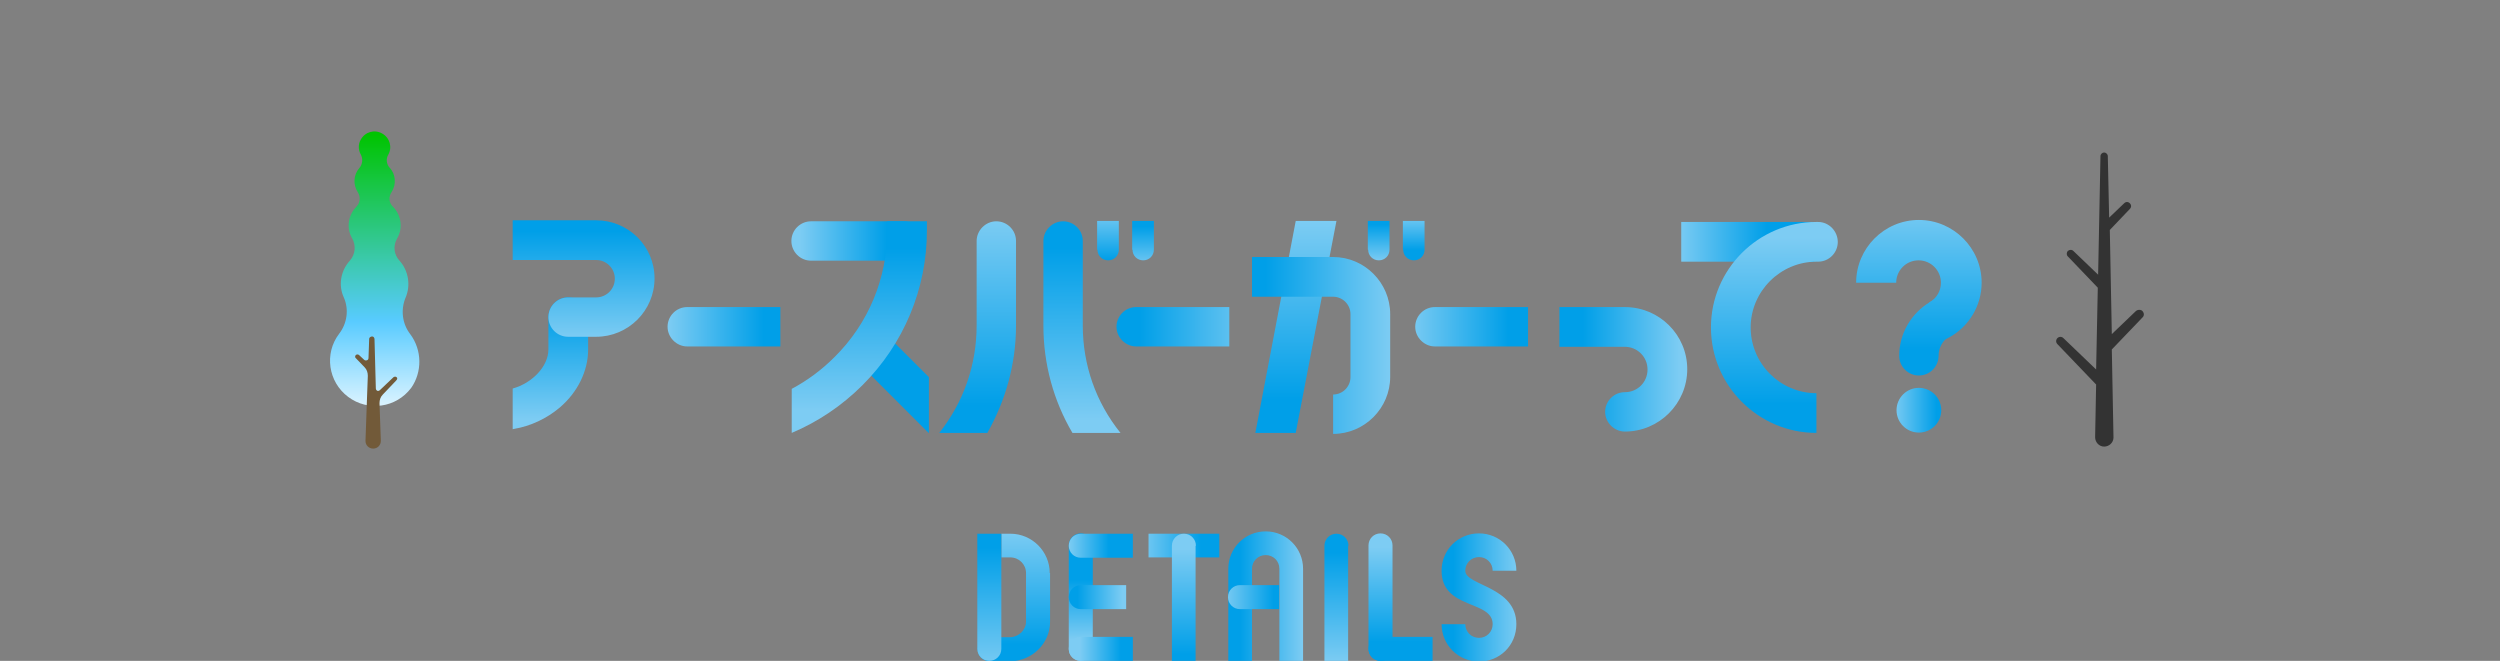 <?xml version="1.0" encoding="utf-8"?>
<!-- Generator: Adobe Illustrator 22.1.0, SVG Export Plug-In . SVG Version: 6.00 Build 0)  -->
<svg version="1.1" id="レイヤー_1" xmlns="http://www.w3.org/2000/svg" xmlns:xlink="http://www.w3.org/1999/xlink" x="0px"
	 y="0px" viewBox="0 0 749 198" style="enable-background:new 0 0 749 198;" xml:space="preserve" width="749" height="198">
<rect x="0" y="0" width="749" height="198" fill="#808080" stroke="none"/>
<style type="text/css">
	.st0{fill:url(#SVGID_1_);}
	.st1{fill:url(#SVGID_2_);}
	.st2{fill:url(#SVGID_3_);}
	.st3{fill:url(#SVGID_4_);}
	.st4{fill:url(#SVGID_5_);}
	.st5{fill:url(#SVGID_6_);}
	.st6{fill:url(#SVGID_7_);}
	.st7{fill:url(#SVGID_8_);}
	.st8{fill:url(#SVGID_9_);}
	.st9{fill:url(#SVGID_10_);}
	.st10{fill:url(#SVGID_11_);}
	.st11{fill:url(#SVGID_12_);}
	.st12{fill:url(#SVGID_13_);}
	.st13{fill:url(#SVGID_14_);}
	.st14{fill:url(#SVGID_15_);}
	.st15{fill:url(#SVGID_16_);}
	.st16{fill:url(#SVGID_17_);}
	.st17{fill:url(#SVGID_18_);}
	.st18{fill:#009FE8;}
	.st19{fill:url(#SVGID_19_);}
	.st20{fill:url(#SVGID_20_);}
	.st21{fill:url(#SVGID_21_);}
	.st22{fill:url(#SVGID_22_);}
	.st23{fill:url(#SVGID_23_);}
	.st24{fill:url(#SVGID_24_);}
	.st25{fill:url(#SVGID_25_);}
	.st26{fill:url(#SVGID_26_);}
	.st27{fill:url(#SVGID_27_);}
	.st28{fill:url(#SVGID_28_);}
	.st29{fill:url(#SVGID_29_);}
	.st30{fill:url(#SVGID_30_);}
	.st31{fill:url(#SVGID_31_);}
	.st32{fill:url(#SVGID_32_);}
	.st33{fill:url(#SVGID_33_);}
	.st34{fill:url(#SVGID_34_);}
	.st35{fill:url(#SVGID_35_);}
	.st36{fill:#333333;}
	.st37{fill:url(#パス-2_1_);}
	.st38{fill:#725A39;}
</style>
<g>
	<g>
		<linearGradient id="SVGID_1_" gradientUnits="userSpaceOnUse" x1="363.366" y1="163.498" x2="341.497" y2="163.498">
			<stop  offset="0.161" style="stop-color:#009FE8"/>
			<stop  offset="1" style="stop-color:#7DCCF3"/>
		</linearGradient>
		<rect x="344.1" y="159.9" class="st0" width="21.2" height="7.1"/>
		<linearGradient id="SVGID_2_" gradientUnits="userSpaceOnUse" x1="354.71" y1="202.072" x2="354.71" y2="164.53">
			<stop  offset="0.161" style="stop-color:#009FE8"/>
			<stop  offset="1" style="stop-color:#7DCCF3"/>
		</linearGradient>
		<path class="st1" d="M358.3,163.5c0-2-1.6-3.6-3.6-3.6c-2,0-3.6,1.6-3.6,3.6V198h7.1V163.5z"/>
	</g>
	<g>
		<linearGradient id="SVGID_3_" gradientUnits="userSpaceOnUse" x1="367.931" y1="178.608" x2="390.378" y2="178.608">
			<stop  offset="0.161" style="stop-color:#009FE8"/>
			<stop  offset="1" style="stop-color:#7DCCF3"/>
		</linearGradient>
		<path class="st2" d="M390.4,170.4c0-6.2-5-11.2-11.2-11.2c-6.2,0-11.2,5-11.2,11.2V198h7.1v-27.6c0-2.3,1.8-4.1,4.1-4.1
			c2.3,0,4.1,1.8,4.1,4.1V198h7.1V170.4z"/>
		<linearGradient id="SVGID_4_" gradientUnits="userSpaceOnUse" x1="384.451" y1="178.978" x2="366.685" y2="178.978">
			<stop  offset="0.161" style="stop-color:#009FE8"/>
			<stop  offset="1" style="stop-color:#7DCCF3"/>
		</linearGradient>
		<path class="st3" d="M383.2,182.5h-11.7c-2,0-3.6-1.6-3.6-3.6c0-2,1.6-3.6,3.6-3.6h11.7V182.5z"/>
	</g>
	<g>
		<linearGradient id="SVGID_5_" gradientUnits="userSpaceOnUse" x1="323.816" y1="170.129" x2="323.816" y2="191.632">
			<stop  offset="0.161" style="stop-color:#009FE8"/>
			<stop  offset="1" style="stop-color:#7DCCF3"/>
		</linearGradient>
		<path class="st4" d="M323.8,198c-2,0-3.6-1.6-3.6-3.6v-31c0-2,1.6-3.6,3.6-3.6s3.6,1.6,3.6,3.6v31
			C327.4,196.4,325.8,198,323.8,198z"/>
		<linearGradient id="SVGID_6_" gradientUnits="userSpaceOnUse" x1="334.51" y1="163.497" x2="320.149" y2="163.497">
			<stop  offset="0.161" style="stop-color:#009FE8"/>
			<stop  offset="1" style="stop-color:#7DCCF3"/>
		</linearGradient>
		<path class="st5" d="M339.4,167.1h-15.6c-2,0-3.6-1.6-3.6-3.6c0-2,1.6-3.6,3.6-3.6h15.6V167.1z"/>
		<linearGradient id="SVGID_7_" gradientUnits="userSpaceOnUse" x1="338.156" y1="194.46" x2="323.572" y2="194.46">
			<stop  offset="0.161" style="stop-color:#009FE8"/>
			<stop  offset="1" style="stop-color:#7DCCF3"/>
		</linearGradient>
		<path class="st6" d="M339.4,198h-15.6c-2,0-3.6-1.6-3.6-3.6c0-2,1.6-3.6,3.6-3.6h15.6V198z"/>
		<linearGradient id="SVGID_8_" gradientUnits="userSpaceOnUse" x1="320.156" y1="178.978" x2="336.39" y2="178.978">
			<stop  offset="0.161" style="stop-color:#009FE8"/>
			<stop  offset="1" style="stop-color:#7DCCF3"/>
		</linearGradient>
		<path class="st7" d="M337.4,182.5h-13.6c-2,0-3.6-1.6-3.6-3.6c0-2,1.6-3.6,3.6-3.6h13.6V182.5z"/>
	</g>
	<g>
		<linearGradient id="SVGID_9_" gradientUnits="userSpaceOnUse" x1="303.677" y1="199.752" x2="303.677" y2="158.685">
			<stop  offset="0.161" style="stop-color:#009FE8"/>
			<stop  offset="1" style="stop-color:#7DCCF3"/>
		</linearGradient>
		<path class="st8" d="M314.5,171.7c0-6.5-5.3-11.8-11.8-11.8H300v7.1h2.7c2.6,0,4.7,2.1,4.7,4.7v14.5c0,2.5-2.1,4.6-4.7,4.7
			c-0.4,0-5.1,0-5.1,0l0,0h-1.1c-2,0-3.6,1.6-3.6,3.6s1.6,3.6,3.6,3.6h4v0c0.3,0,0.5,0,0.7,0c0.8,0,1.5,0,1.6,0
			c6.5-0.1,11.8-5.4,11.8-11.8V171.7z"/>
		
			<linearGradient id="SVGID_10_" gradientUnits="userSpaceOnUse" x1="317.8" y1="8091.37" x2="273.574" y2="8091.37" gradientTransform="matrix(0 -1 1 0 -7794.955 474.704)">
			<stop  offset="0.161" style="stop-color:#009FE8"/>
			<stop  offset="1" style="stop-color:#7DCCF3"/>
		</linearGradient>
		<path class="st9" d="M300,159.9v34.5c0,2-1.6,3.6-3.6,3.6c-2,0-3.6-1.6-3.6-3.6v-34.5H300z"/>
	</g>
	<linearGradient id="SVGID_11_" gradientUnits="userSpaceOnUse" x1="400.394" y1="159.19" x2="400.394" y2="198.632">
		<stop  offset="0.161" style="stop-color:#009FE8"/>
		<stop  offset="1" style="stop-color:#7DCCF3"/>
	</linearGradient>
	<path class="st10" d="M404,163.5c0-2-1.6-3.6-3.6-3.6c-2,0-3.6,1.6-3.6,3.6V198h7.1V163.5z"/>
	<g>
		<linearGradient id="SVGID_12_" gradientUnits="userSpaceOnUse" x1="413.589" y1="197.673" x2="413.589" y2="163.991">
			<stop  offset="0.161" style="stop-color:#009FE8"/>
			<stop  offset="1" style="stop-color:#7DCCF3"/>
		</linearGradient>
		<path class="st11" d="M413.6,198c-2,0-3.6-1.6-3.6-3.6v-31c0-2,1.6-3.6,3.6-3.6c2,0,3.6,1.6,3.6,3.6v31
			C417.2,196.4,415.6,198,413.6,198z"/>
		<linearGradient id="SVGID_13_" gradientUnits="userSpaceOnUse" x1="419.609" y1="197.673" x2="419.609" y2="163.991">
			<stop  offset="0.161" style="stop-color:#009FE8"/>
			<stop  offset="1" style="stop-color:#7DCCF3"/>
		</linearGradient>
		<path class="st12" d="M429.2,198h-15.6c-2,0-3.6-1.6-3.6-3.6c0-2,1.6-3.6,3.6-3.6h15.6V198z"/>
	</g>
	<linearGradient id="SVGID_14_" gradientUnits="userSpaceOnUse" x1="431.754" y1="178.979" x2="455.013" y2="178.979">
		<stop  offset="0.161" style="stop-color:#009FE8"/>
		<stop  offset="1" style="stop-color:#7DCCF3"/>
	</linearGradient>
	<path class="st13" d="M439,171c0-2.3,1.8-4.1,4.1-4.1c2.3,0,4.1,1.8,4.1,4.1h7.1c0-6.2-5-11.2-11.2-11.2c-6.2,0-11.2,4.9-11.2,11.2
		c0,11.7,15.3,8.7,15.3,16c0,2.3-1.8,4.1-4.1,4.1c-2.3,0-4.1-1.8-4.1-4.1h-7.1c0,6.2,5,11.2,11.2,11.2c6.2,0,11.2-4.8,11.2-11.2
		C454.3,175.6,439,175.5,439,171z"/>
</g>
<g>
	<g>
		<linearGradient id="SVGID_15_" gradientUnits="userSpaceOnUse" x1="582.675" y1="122.937" x2="567.121" y2="122.937">
			<stop  offset="0.161" style="stop-color:#009FE8"/>
			<stop  offset="1" style="stop-color:#7DCCF3"/>
		</linearGradient>
		<circle class="st14" cx="574.9" cy="122.9" r="6.7"/>
		<linearGradient id="SVGID_16_" gradientUnits="userSpaceOnUse" x1="574.807" y1="112.986" x2="574.807" y2="60.845">
			<stop  offset="0.161" style="stop-color:#009FE8"/>
			<stop  offset="1" style="stop-color:#7DCCF3"/>
		</linearGradient>
		<path class="st15" d="M575.5,94.5c1.2,0,1.7-3.4,2.7-4c2-1.2,3.3-3.3,3.3-5.8c0-3.7-3-6.7-6.7-6.7c-3.7,0-6.7,3-6.7,6.7h-12
			c0-10.3,8.4-18.8,18.8-18.8c10.3,0,18.8,8.4,18.8,18.8c0,6.9-3.8,13-9.4,16.2c-2.8,1.6-6,2.5-9.4,2.5"/>
		<linearGradient id="SVGID_17_" gradientUnits="userSpaceOnUse" x1="578.343" y1="112.986" x2="578.343" y2="60.845">
			<stop  offset="0.161" style="stop-color:#009FE8"/>
			<stop  offset="1" style="stop-color:#7DCCF3"/>
		</linearGradient>
		<path class="st16" d="M587.7,87.9c-3.4,0-6.7,0.9-9.5,2.6c-5.5,3.3-9.2,9.3-9.2,16.1v0c0,3.3,2.7,5.9,5.9,5.9
			c3.3,0,5.9-2.7,5.9-5.9l0,0c0-2.5,1.3-4.7,3.3-5.9c1-0.6-1-2,0.3-2"/>
	</g>
	<g>
		<linearGradient id="SVGID_18_" gradientUnits="userSpaceOnUse" x1="270.693" y1="72.189" x2="239.588" y2="72.189">
			<stop  offset="0.161" style="stop-color:#009FE8"/>
			<stop  offset="1" style="stop-color:#7DCCF3"/>
		</linearGradient>
		<path class="st17" d="M270.7,78.1H243c-3.3,0-5.9-2.7-5.9-5.9c0-3.3,2.7-5.9,5.9-5.9h27.7c3.3,0,5.9,2.7,5.9,5.9
			C276.7,75.5,274,78.1,270.7,78.1z"/>
		<path class="st18" d="M265,99.7c-2.3-2.3-6.1-2.3-8.4,0c-2.3,2.3-2.3,6.1,0,8.4l21.7,21.7V113L265,99.7z"/>
		<linearGradient id="SVGID_19_" gradientUnits="userSpaceOnUse" x1="257.435" y1="65.171" x2="257.435" y2="122.867">
			<stop  offset="0.161" style="stop-color:#009FE8"/>
			<stop  offset="1" style="stop-color:#7DCCF3"/>
		</linearGradient>
		<path class="st19" d="M265.8,69.1c0,14.3-5.6,27.8-15.8,37.9c-3.8,3.8-8.1,7-12.8,9.5v13.2c7.8-3.3,15-8.1,21.2-14.3
			c12.4-12.4,19.3-28.9,19.3-46.3v-2.8h-11.9V69.1z"/>
	</g>
	<g>
		<linearGradient id="SVGID_20_" gradientUnits="userSpaceOnUse" x1="324.049" y1="64.496" x2="324.049" y2="125.9">
			<stop  offset="0.161" style="stop-color:#009FE8"/>
			<stop  offset="1" style="stop-color:#7DCCF3"/>
		</linearGradient>
		<path class="st20" d="M324.4,97.5V72.2c0-3.3-2.7-5.9-5.9-5.9s-5.9,2.7-5.9,5.9v25.3c0,11.5,3,22.5,8.7,32.2h14.4
			C328.3,120.5,324.4,109.3,324.4,97.5z"/>
		<linearGradient id="SVGID_21_" gradientUnits="userSpaceOnUse" x1="292.809" y1="132.31" x2="292.809" y2="65.157">
			<stop  offset="0.161" style="stop-color:#009FE8"/>
			<stop  offset="1" style="stop-color:#7DCCF3"/>
		</linearGradient>
		<path class="st21" d="M304.4,97.5V72.2c0-3.3-2.7-5.9-5.9-5.9s-5.9,2.7-5.9,5.9v25.3c0,11.8-3.9,23-11.2,32.2h14.4
			C301.3,120,304.4,109,304.4,97.5z"/>
		<linearGradient id="SVGID_22_" gradientUnits="userSpaceOnUse" x1="332.05" y1="80.69" x2="332.05" y2="63.143">
			<stop  offset="0.161" style="stop-color:#009FE8"/>
			<stop  offset="1" style="stop-color:#7DCCF3"/>
		</linearGradient>
		<path class="st22" d="M328.8,74.8c0,1.8,1.4,3.2,3.2,3.2c1.8,0,3.2-1.4,3.2-3.2v-8.6h-6.5V74.8z"/>
		<linearGradient id="SVGID_23_" gradientUnits="userSpaceOnUse" x1="342.532" y1="65.508" x2="342.532" y2="80.414">
			<stop  offset="0.161" style="stop-color:#009FE8"/>
			<stop  offset="1" style="stop-color:#7DCCF3"/>
		</linearGradient>
		<path class="st23" d="M339.3,74.8c0,1.8,1.4,3.2,3.2,3.2c1.8,0,3.2-1.4,3.2-3.2v-8.6h-6.5V74.8z"/>
	</g>
	<linearGradient id="SVGID_24_" gradientUnits="userSpaceOnUse" x1="534.602" y1="72.475" x2="502.43" y2="72.475">
		<stop  offset="0.161" style="stop-color:#009FE8"/>
		<stop  offset="1" style="stop-color:#7DCCF3"/>
	</linearGradient>
	<rect x="503.7" y="66.5" class="st24" width="39.7" height="11.9"/>
	<linearGradient id="SVGID_25_" gradientUnits="userSpaceOnUse" x1="234.256" y1="97.978" x2="200.18" y2="97.978">
		<stop  offset="0.161" style="stop-color:#009FE8"/>
		<stop  offset="1" style="stop-color:#7DCCF3"/>
	</linearGradient>
	<path class="st25" d="M205.9,92c-3.3,0-5.9,2.7-5.9,5.9s2.7,5.9,5.9,5.9h27.9V92H205.9z"/>
	<linearGradient id="SVGID_26_" gradientUnits="userSpaceOnUse" x1="334.448" y1="97.978" x2="377.815" y2="97.978">
		<stop  offset="0.161" style="stop-color:#009FE8"/>
		<stop  offset="1" style="stop-color:#7DCCF3"/>
	</linearGradient>
	<path class="st26" d="M340.4,92c-3.3,0-5.9,2.7-5.9,5.9s2.7,5.9,5.9,5.9h27.9V92H340.4z"/>
	<linearGradient id="SVGID_27_" gradientUnits="userSpaceOnUse" x1="468.737" y1="110.713" x2="503.165" y2="110.713">
		<stop  offset="0.161" style="stop-color:#009FE8"/>
		<stop  offset="1" style="stop-color:#7DCCF3"/>
	</linearGradient>
	<path class="st27" d="M486.8,92h-19.6v11.9h19.6c3.7,0,6.8,3,6.8,6.8s-3,6.8-6.8,6.8c-3.3,0-5.9,2.7-5.9,5.9s2.7,5.9,5.9,5.9
		c10.3,0,18.7-8.4,18.7-18.7S497.1,92,486.8,92z"/>
	<linearGradient id="SVGID_28_" gradientUnits="userSpaceOnUse" x1="457.603" y1="97.978" x2="422.152" y2="97.978">
		<stop  offset="0.161" style="stop-color:#009FE8"/>
		<stop  offset="1" style="stop-color:#7DCCF3"/>
	</linearGradient>
	<path class="st28" d="M429.9,92c-3.3,0-5.9,2.7-5.9,5.9s2.7,5.9,5.9,5.9h27.9V92H429.9z"/>
	<g>
		<linearGradient id="SVGID_29_" gradientUnits="userSpaceOnUse" x1="164.832" y1="87.775" x2="164.832" y2="125.562">
			<stop  offset="0.161" style="stop-color:#009FE8"/>
			<stop  offset="1" style="stop-color:#7DCCF3"/>
		</linearGradient>
		<path class="st29" d="M170.2,89.1c-3.3,0-5.9,2.7-5.9,5.9v9.7c0,5.1-4.9,10.1-10.7,11.7v12.2c0.1,0,0.3-0.1,0.4-0.1
			c4.9-0.8,9.8-3.1,13.7-6.4c5.4-4.6,8.5-11,8.5-17.3v-9.7C176.1,91.8,173.4,89.1,170.2,89.1z"/>
		<linearGradient id="SVGID_30_" gradientUnits="userSpaceOnUse" x1="174.813" y1="63.146" x2="174.813" y2="101.324">
			<stop  offset="0.161" style="stop-color:#009FE8"/>
			<stop  offset="1" style="stop-color:#7DCCF3"/>
		</linearGradient>
		<path class="st30" d="M178.6,66h-25v11.9h25c3.1,0,5.6,2.5,5.6,5.6c0,3.1-2.5,5.6-5.6,5.6h-8.4c-3.3,0-5.9,2.7-5.9,5.9
			c0,3.3,2.7,5.9,5.9,5.9h8.4c9.6,0,17.5-7.8,17.5-17.5S188.2,66,178.6,66z"/>
	</g>
	<g>
		<linearGradient id="SVGID_31_" gradientUnits="userSpaceOnUse" x1="388.213" y1="129.948" x2="388.213" y2="66.111">
			<stop  offset="0.161" style="stop-color:#009FE8"/>
			<stop  offset="1" style="stop-color:#7DCCF3"/>
		</linearGradient>
		<polygon class="st31" points="400.4,66.2 388.2,66.2 376.1,129.7 388.2,129.7 		"/>
		<linearGradient id="SVGID_32_" gradientUnits="userSpaceOnUse" x1="413.137" y1="65.171" x2="413.137" y2="78.333">
			<stop  offset="0.161" style="stop-color:#009FE8"/>
			<stop  offset="1" style="stop-color:#7DCCF3"/>
		</linearGradient>
		<path class="st32" d="M409.9,74.8c0,1.8,1.4,3.2,3.2,3.2s3.2-1.4,3.2-3.2v-8.6h-6.5V74.8z"/>
		<linearGradient id="SVGID_33_" gradientUnits="userSpaceOnUse" x1="423.619" y1="76.979" x2="423.619" y2="64.154">
			<stop  offset="0.161" style="stop-color:#009FE8"/>
			<stop  offset="1" style="stop-color:#7DCCF3"/>
		</linearGradient>
		<path class="st33" d="M420.4,74.8c0,1.8,1.4,3.2,3.2,3.2c1.8,0,3.2-1.4,3.2-3.2v-8.6h-6.5V74.8z"/>
		<linearGradient id="SVGID_34_" gradientUnits="userSpaceOnUse" x1="372.11" y1="103.505" x2="416.481" y2="103.505">
			<stop  offset="0.161" style="stop-color:#009FE8"/>
			<stop  offset="1" style="stop-color:#7DCCF3"/>
		</linearGradient>
		<path class="st34" d="M399.4,77h-24.3v11.9h24.3c2.8,0,5.2,2.3,5.2,5.2V113c0,2.8-2.3,5.2-5.2,5.2V130c9.4,0,17.1-7.7,17.1-17.1
			V94.1C416.5,84.7,408.8,77,399.4,77z"/>
	</g>
	<linearGradient id="SVGID_35_" gradientUnits="userSpaceOnUse" x1="531.614" y1="130.638" x2="531.614" y2="71.17">
		<stop  offset="0.161" style="stop-color:#009FE8"/>
		<stop  offset="1" style="stop-color:#7DCCF3"/>
	</linearGradient>
	<path class="st35" d="M544.7,66.5h-0.5c-17.4,0-31.6,14.2-31.6,31.6s14.2,31.6,31.6,31.6v-11.9c-10.9,0-19.7-8.9-19.7-19.7
		s8.9-19.7,19.7-19.7h0.5c3.3,0,5.9-2.7,5.9-5.9S548,66.5,544.7,66.5z"/>
</g>
<path id="パス" class="st36" d="M641.9,93.2c-0.5-0.5-1.4-0.5-2,0l-7.2,6.9l-0.6-31.2l6-6.3c0.5-0.5,0.5-1.2,0-1.7s-1.2-0.5-1.7,0
	l0,0l-4.5,4.3l-0.4-18.4c0-0.6-0.5-1.1-1.1-1.1c-0.6,0-1.1,0.5-1.1,1.1l-0.7,35.5l-7.4-7.1c-0.5-0.5-1.2-0.4-1.7,0
	c-0.4,0.5-0.4,1.2,0,1.6l9,9.4l-0.5,24.5l-9.8-9.4c-0.5-0.5-1.3-0.5-1.8,0c-0.5,0.5-0.5,1.3,0,1.8l11.6,12.1l-0.3,15.8
	c0,1.5,1.2,2.8,2.7,2.8c1.5,0,2.8-1.2,2.8-2.7c0,0,0-0.1,0-0.1l-0.5-26.3l9.1-9.5C642.5,94.6,642.4,93.8,641.9,93.2z"/>
<linearGradient id="パス-2_1_" gradientUnits="userSpaceOnUse" x1="211.709" y1="-38.563" x2="211.709" y2="-120.787" gradientTransform="matrix(1 0 0 -1 -99.563 0.906)">
	<stop  offset="1.000000e-02" style="stop-color:#00C400"/>
	<stop  offset="0.69" style="stop-color:#58CBFF"/>
	<stop  offset="0.99" style="stop-color:#D7F2FF"/>
</linearGradient>
<path id="パス-2" class="st37" d="M122.9,100.1c-2.4-3.1-2.9-7.3-1.4-10.9c1.6-3.7,0.9-8.1-1.8-11.1c-1.7-1.8-2-4.5-0.7-6.7
	c1.8-3.1,1.2-7-1.3-9.5c-1.2-1.1-1.3-3-0.4-4.3c1.5-2.3,1.3-5.4-0.6-7.4c-0.9-1-1.1-2.6-0.4-3.8c1.3-2.3,0.5-5.1-1.8-6.4
	c-2.3-1.3-5.1-0.5-6.4,1.8c-0.8,1.4-0.8,3.1,0,4.5c0.7,1.3,0.5,2.9-0.4,4c-1.8,2-2,5-0.5,7.3c0.9,1.4,0.7,3.2-0.4,4.3
	c-2.5,2.5-3.1,6.4-1.3,9.5c1.2,2.1,1,4.8-0.7,6.7c-2.7,3-3.5,7.3-1.8,11c1.6,3.6,1,7.8-1.4,10.9c-4.5,5.9-3.3,14.4,2.7,18.9
	s14.4,3.3,18.9-2.7C126.5,111.5,126.5,104.9,122.9,100.1z"/>
<path id="パス-3" class="st38" d="M118.8,113c-0.2-0.2-0.6-0.2-0.9,0l-4.1,3.9c-0.3,0.3-0.8,0.3-1,0c-0.1-0.1-0.2-0.3-0.2-0.5
	l-0.4-14.8c0-0.4-0.3-0.8-0.7-0.8c-0.4,0-0.9,0.3-0.9,0.7c0,0,0,0,0,0.1l-0.2,5.7c0,0.4-0.3,0.7-0.8,0.7c-0.2,0-0.4-0.1-0.5-0.2
	l-1.5-1.4c-0.2-0.2-0.6-0.3-0.9-0.1c-0.3,0.2-0.4,0.6-0.2,0.9c0,0,0,0,0.1,0.1l2.6,2.7c0.7,0.7,1,1.6,1,2.6l-0.2,5.4l-0.5,14.1
	c0,1.3,1,2.3,2.3,2.3s2.3-1,2.3-2.3l0,0l-0.4-11.3c0-1,0.3-1.9,1-2.6l4-4.2C119.1,113.6,119.1,113.2,118.8,113z"/>
</svg>

